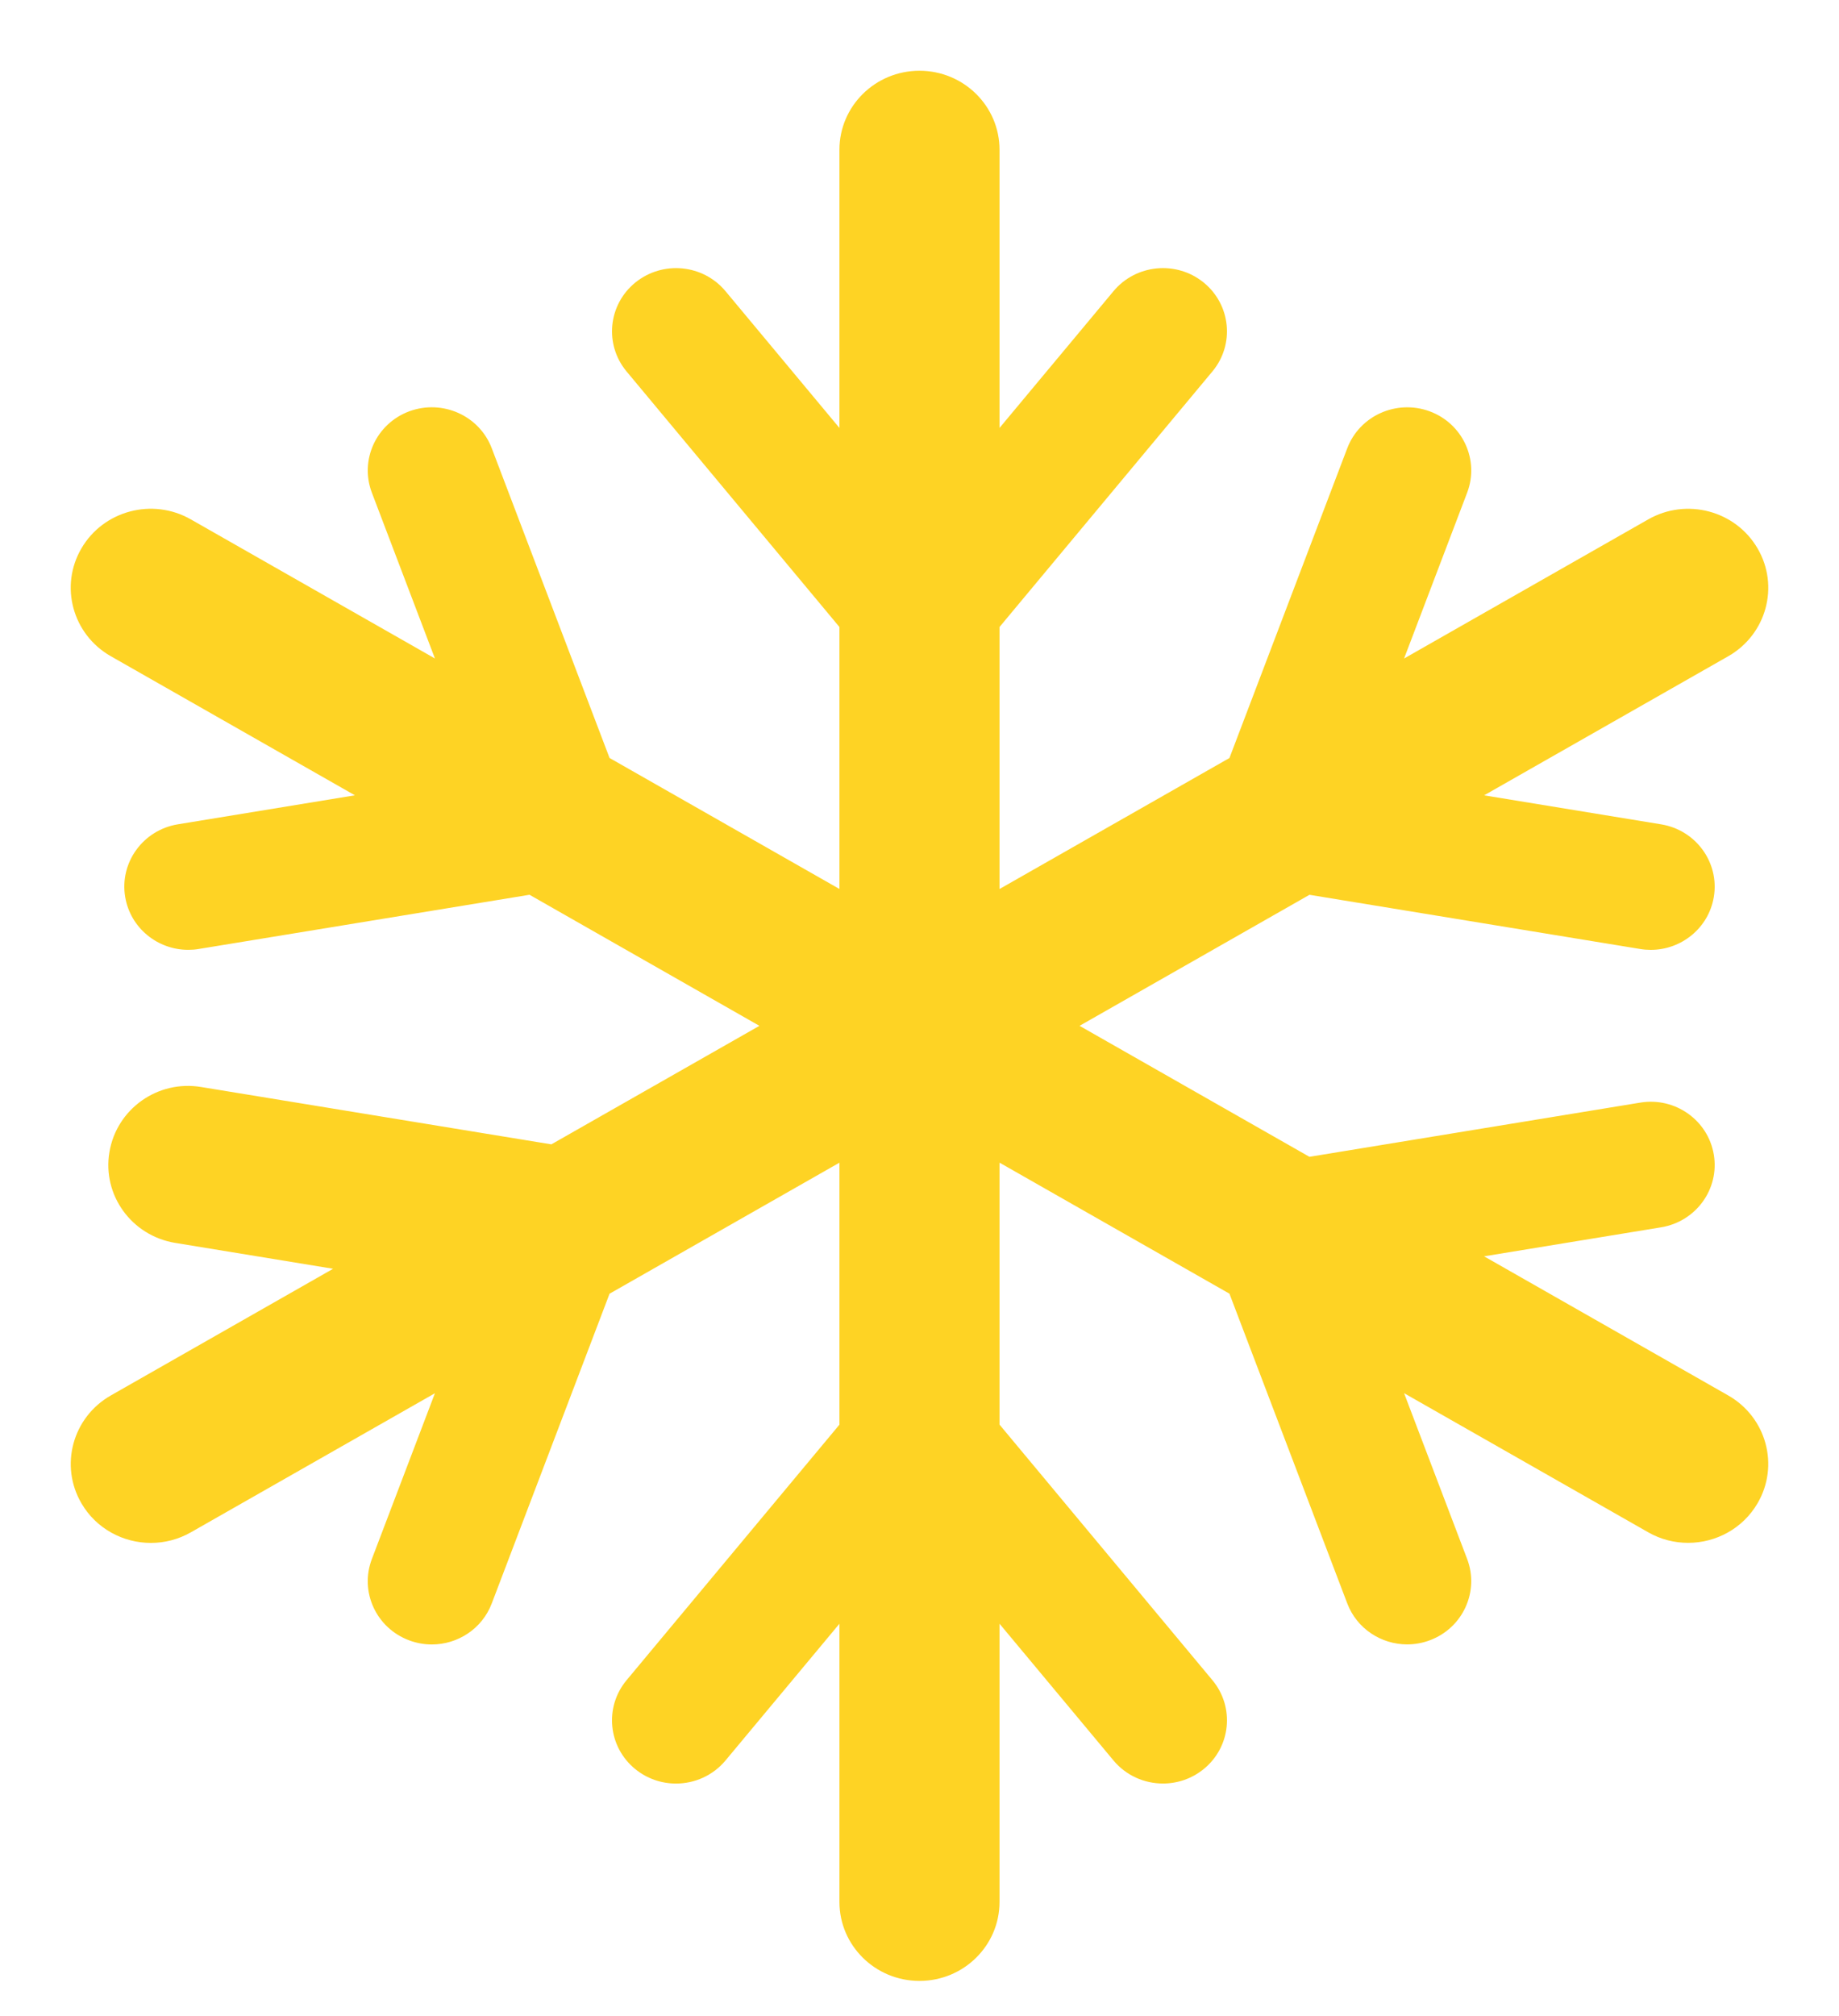 <?xml version="1.0" encoding="UTF-8"?>
<svg xmlns="http://www.w3.org/2000/svg" viewBox="0 0 52 57">
  <path fill="#FED324" d="M46.867,37.449 L39.964,33.516 L44.97,32.696 C45.956,32.534 46.624,31.614 46.46,30.641 C46.297,29.667 45.365,29.007 44.378,29.171 L35.026,30.703 L28.526,27 L35.027,23.296 L44.378,24.828 C44.477,24.845 44.577,24.853 44.676,24.853 C45.545,24.853 46.313,24.234 46.46,23.359 C46.624,22.386 45.957,21.466 44.97,21.304 L39.965,20.484 L46.868,16.552 C47.95,15.935 48.322,14.569 47.696,13.501 C47.071,12.432 45.686,12.066 44.604,12.684 L37.702,16.616 L39.485,11.929 C39.837,11.005 39.362,9.975 38.426,9.628 C37.49,9.284 36.446,9.749 36.095,10.673 L32.764,19.429 L26.263,23.132 L26.263,15.725 L32.282,8.501 C32.917,7.738 32.805,6.613 32.034,5.986 C31.263,5.36 30.12,5.469 29.485,6.232 L26.263,10.098 L26.263,2.234 C26.263,1 25.25,0 23.999,0 C22.749,0 21.736,1 21.736,2.234 L21.736,10.098 L18.515,6.232 C17.879,5.469 16.739,5.361 15.966,5.986 C15.194,6.613 15.083,7.739 15.717,8.501 L21.736,15.725 L21.736,23.131 L15.236,19.428 L11.905,10.672 C11.554,9.749 10.513,9.283 9.574,9.627 C8.638,9.974 8.164,11.004 8.515,11.928 L10.298,16.615 L3.396,12.683 C2.315,12.065 0.929,12.431 0.304,13.5 C-0.322,14.568 0.05,15.934 1.133,16.551 L8.035,20.483 L3.03,21.303 C2.044,21.464 1.376,22.385 1.54,23.358 C1.687,24.233 2.454,24.852 3.324,24.852 C3.423,24.852 3.522,24.845 3.622,24.827 L12.973,23.295 L19.473,27 L13.59,30.351 L3.697,28.731 C2.461,28.52 1.298,29.351 1.094,30.569 C0.888,31.785 1.722,32.936 2.957,33.137 L7.419,33.868 L1.133,37.45 C0.051,38.067 -0.321,39.433 0.304,40.501 C0.722,41.217 1.484,41.618 2.266,41.618 C2.651,41.618 3.04,41.522 3.396,41.319 L10.298,37.387 L8.515,42.073 C8.163,42.997 8.637,44.027 9.574,44.374 C9.783,44.452 9.999,44.489 10.211,44.489 C10.943,44.489 11.633,44.046 11.905,43.329 L15.236,34.573 L21.736,30.869 L21.736,38.275 L15.717,45.499 C15.082,46.262 15.194,47.388 15.965,48.014 C16.302,48.287 16.709,48.421 17.114,48.421 C17.638,48.421 18.156,48.198 18.514,47.769 L21.736,43.903 L21.736,51.767 C21.736,53 22.749,54 23.999,54 C25.25,54 26.263,53 26.263,51.767 L26.263,43.902 L29.485,47.768 C29.843,48.198 30.362,48.42 30.885,48.42 C31.29,48.42 31.697,48.286 32.034,48.013 C32.806,47.387 32.917,46.26 32.282,45.498 L26.263,38.274 L26.263,30.868 L32.764,34.572 L36.095,43.327 C36.367,44.044 37.057,44.487 37.789,44.487 C38.001,44.487 38.217,44.45 38.426,44.372 C39.362,44.025 39.836,42.995 39.485,42.071 L37.702,37.385 L44.604,41.317 C44.96,41.521 45.349,41.616 45.734,41.616 C46.516,41.616 47.277,41.216 47.696,40.499 C48.321,39.432 47.949,38.066 46.867,37.449 Z" transform="translate(2 2)"></path>
</svg>
